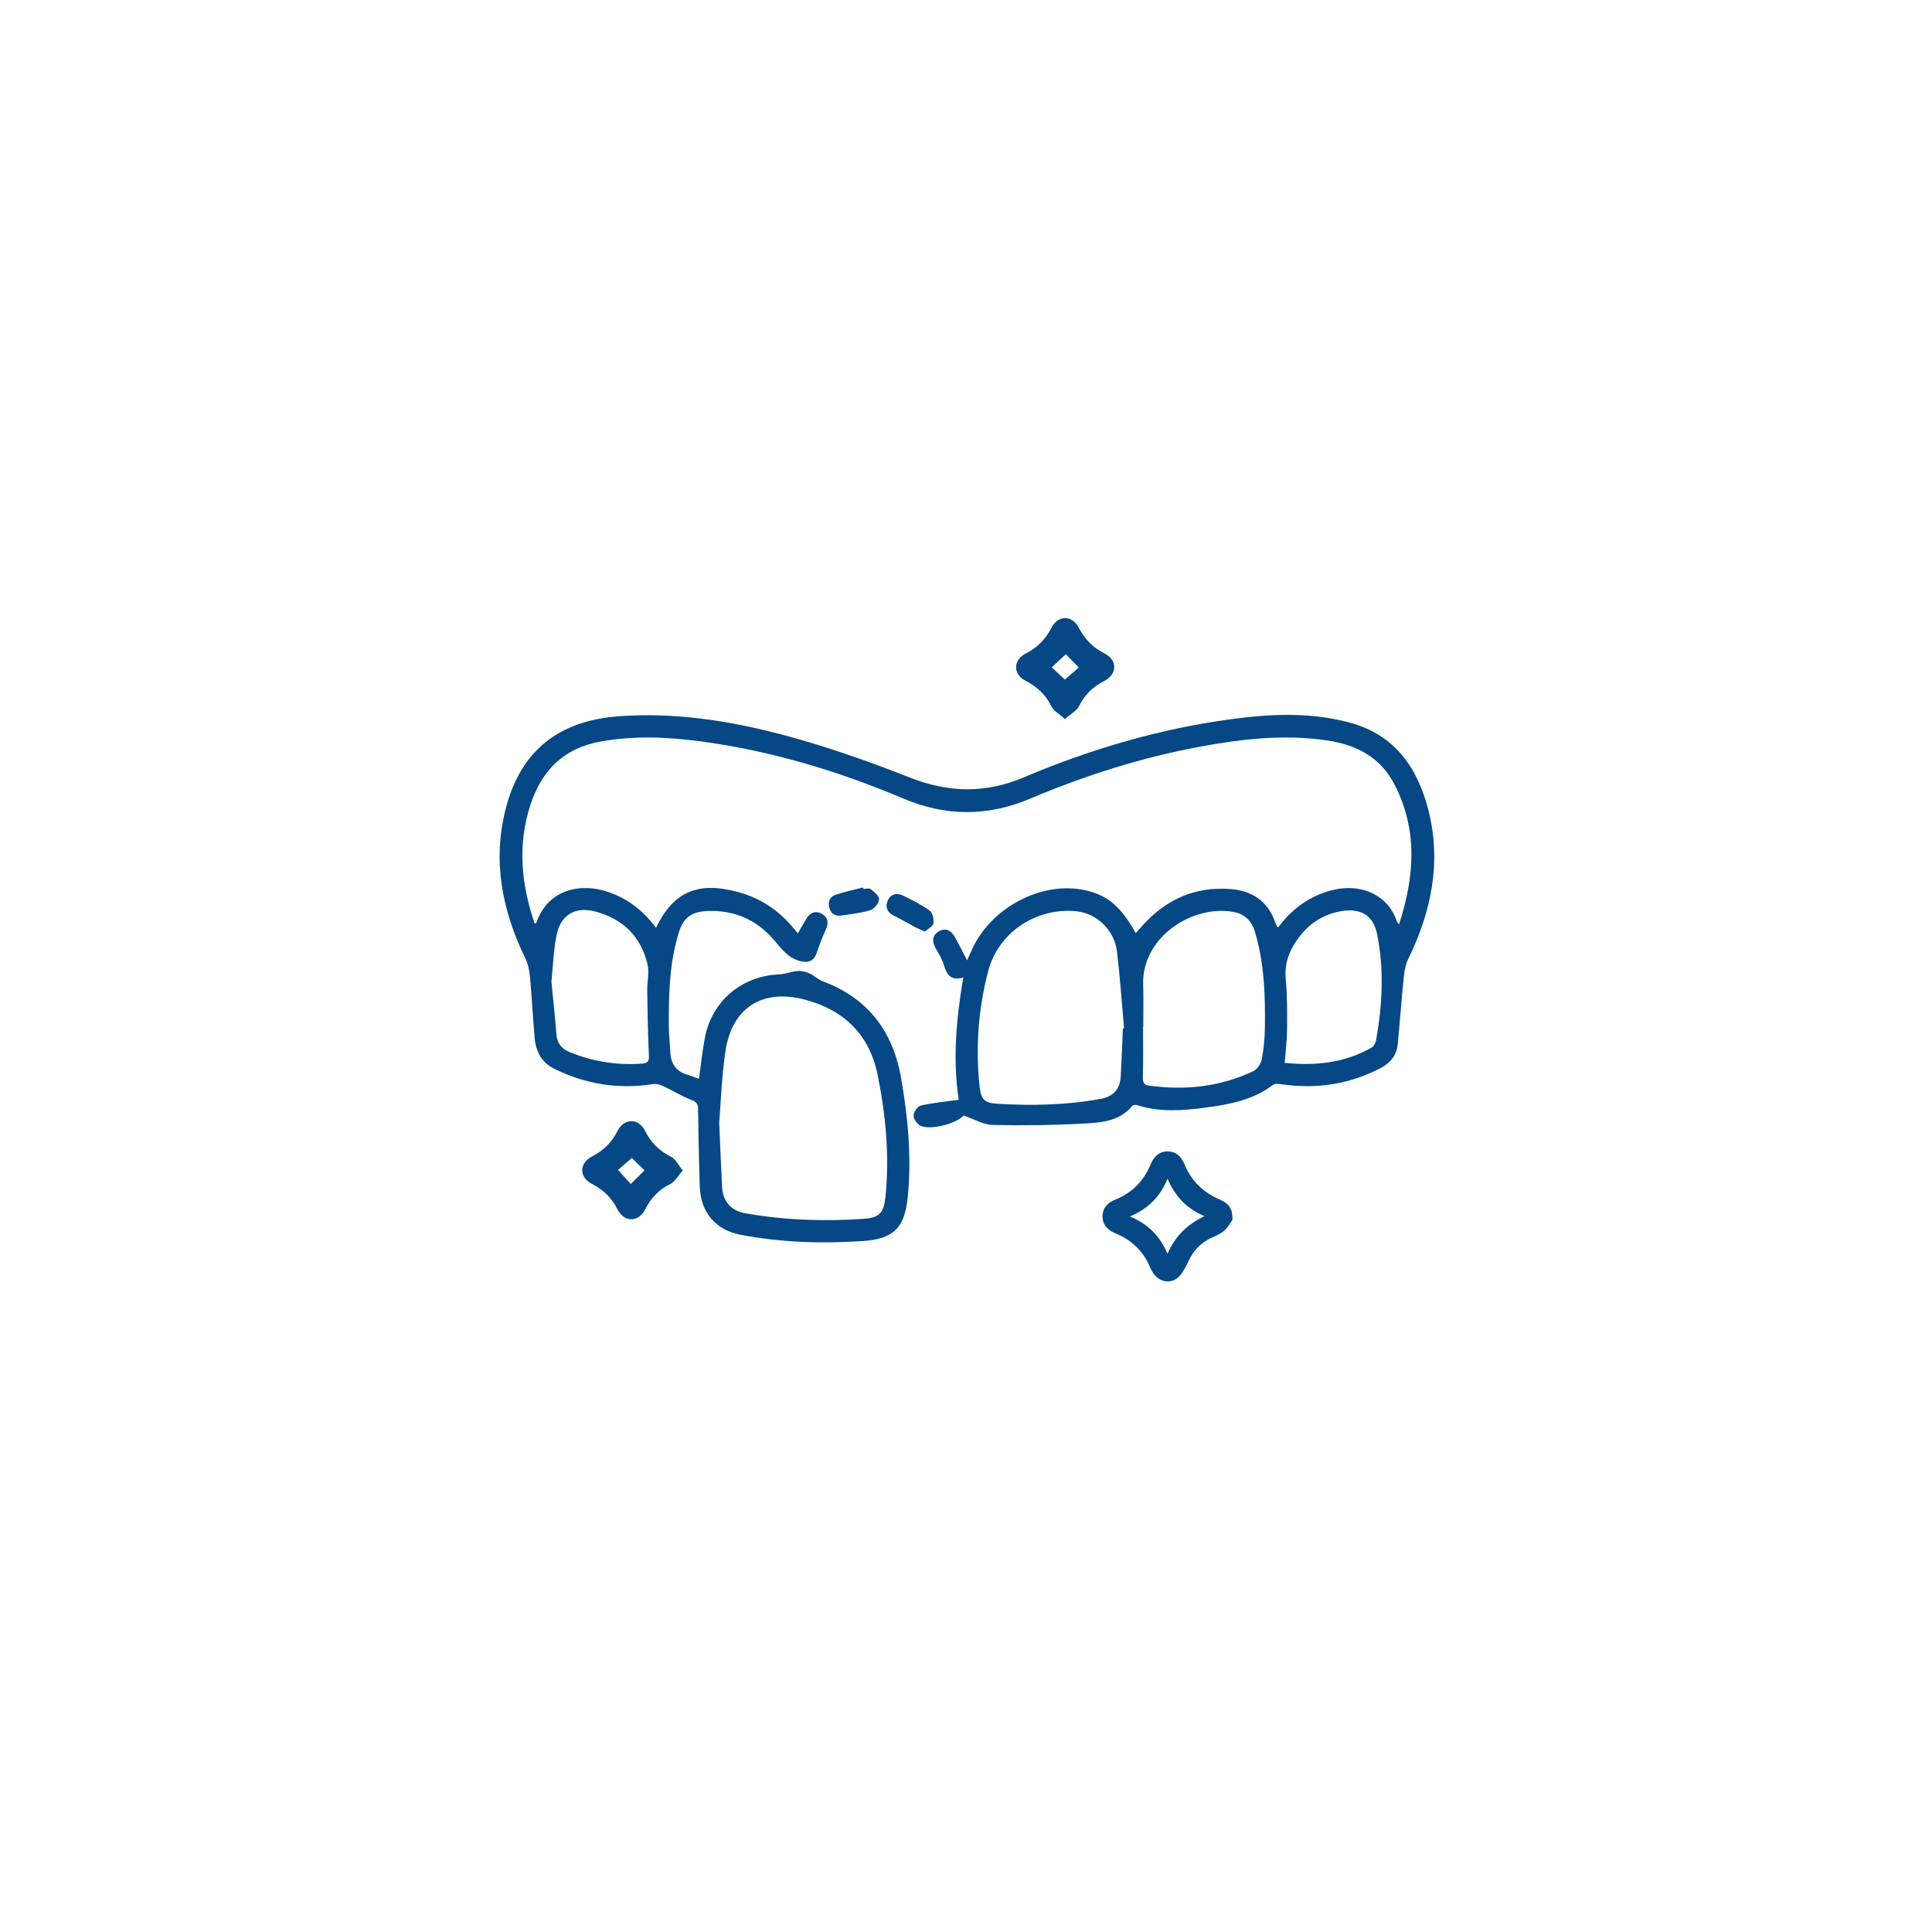 <?xml version="1.0" encoding="UTF-8"?>
<svg xmlns="http://www.w3.org/2000/svg" xmlns:xlink="http://www.w3.org/1999/xlink" version="1.1" id="Livello_1" x="0px" y="0px" viewBox="0 0 1080 1080" style="enable-background:new 0 0 1080 1080;" xml:space="preserve">
<style type="text/css">
	.st0{fill:#054885;}
</style>
<g>
	<path class="st0" d="M538.66,623.58c-3.44,4.19-17.86,8.41-24.02,5.77c-1.89-0.81-3.96-3.79-3.94-5.76   c0.02-1.96,2.28-5.19,4.06-5.59c6.83-1.55,13.87-2.18,21.17-3.2c-3.4-22.61-1.4-45.17,2.56-68.41c-7.04,2.17-9.32-1.7-10.92-7.19   c-0.95-3.25-2.92-6.23-4.59-9.24c-1.94-3.49-2.05-6.78,1.49-9.1c3.82-2.49,7.01-0.98,9.12,2.68c2.39,4.17,4.51,8.51,7.04,13.33   c0.72-1.61,1.4-3.05,2.01-4.52c10.24-24.71,39.86-40.5,64.78-34.52c12.01,2.88,19.32,9.16,27.46,23.78   c1.08-1.19,2.08-2.27,3.05-3.38c13.23-15.16,29.77-22.82,49.99-21.23c11.74,0.93,20.61,6.51,24.78,18.15   c0.29,0.81,0.6,1.62,0.95,2.4c0.13,0.28,0.41,0.49,0.79,0.94c7.56-10.19,17.18-17.36,29.53-20.7c16.82-4.55,32.12,2.66,36.84,17.23   c0.15,0.46,0.58,0.82,1.26,1.75c8.66-26.74,10.64-52.7-2.54-78.25c-7.86-15.23-21.18-22.11-37.41-24.56   c-24.11-3.64-47.92-0.91-71.63,3.5c-32.73,6.09-64.24,16.16-94.87,29.1c-23.49,9.92-46.99,9.84-70.48-0.1   c-36.58-15.48-74.36-26.84-113.81-32.08c-18.55-2.46-37.13-3.2-55.76,0.17c-20.63,3.74-32.88,16.29-39.13,35.59   c-7.23,22.31-5.03,44.27,2.42,66.14c0.5-0.25,0.9-0.32,0.97-0.51c6.58-18.88,25.13-22.58,40.86-16.92   c10.74,3.86,19.22,10.59,26.04,19.79c9.62-19.96,23.08-25.92,45.06-20.2c12.24,3.18,22.49,9.57,30.72,19.18   c1.09,1.27,2.18,2.54,3.54,4.12c1.82-3.14,3.32-6.01,5.08-8.7c2.13-3.25,5.25-4.09,8.53-2.07c3.29,2.03,3.62,5.01,2,8.58   c-1.99,4.36-3.67,8.87-5.24,13.4c-1.62,4.68-5.19,5.52-9.81,4.12c-6.65-2.01-9.96-7.05-14.08-11.8   c-9.74-11.21-22.24-16.68-37.2-15.99c-8.88,0.41-13.3,3.66-15.92,12.15c-5.27,17.07-5.62,34.72-5.53,52.37   c0.03,4.83,0.62,9.66,0.84,14.5c0.29,6.44,3.32,10.68,9.6,12.52c2.11,0.62,4.16,1.47,6.39,2.26c1.14-8.01,1.93-15.57,3.34-23.02   c3.9-20.52,20.72-34.58,41.55-35.36c3.45-0.13,6.83-1.64,10.29-1.9c2.19-0.16,4.62,0.47,6.67,1.37c2.55,1.13,4.63,3.37,7.21,4.32   c25.43,9.43,39.42,28.01,43.98,54.31c3.79,21.88,5.89,43.84,3.72,66.06c-1.69,17.3-7.65,23.7-25.02,24.88   c-22.83,1.56-45.63,0.82-68.2-3.42c-14.25-2.68-22.62-12.55-23.08-27.1c-0.45-14.34-0.78-28.68-0.93-43.03   c-0.03-3.06-0.84-4.27-3.9-5.41c-5.44-2.03-10.43-5.23-15.72-7.7c-1.68-0.78-3.81-1.33-5.59-1.05c-19.4,3.01-37.83,0.05-55.35-8.65   c-7.04-3.49-10.14-9.72-10.8-17.18c-1.01-11.35-1.57-22.74-2.62-34.08c-0.32-3.49-1.01-7.17-2.53-10.28   c-12.98-26.62-18.51-54.27-11.11-83.44c8.31-32.74,29.73-49.67,63.88-52.05c34.49-2.4,67.92,3.65,100.73,13.09   c20.86,6,41.39,13.36,61.6,21.31c21.43,8.43,42.2,8.83,63.41-0.16c37.37-15.86,76.06-27.19,116.35-32.61   c22.03-2.96,44.1-3.93,65.9,1.96c25.49,6.88,38.18,25.57,44.15,49.56c7.16,28.82,1.47,56.16-11.37,82.42   c-1.52,3.11-2.18,6.79-2.54,10.28c-1.28,12.52-2.17,25.09-3.39,37.62c-0.58,5.97-4.06,10.32-9.19,13.04   c-17.51,9.28-36.15,12.09-55.71,9.27c-1.57-0.23-3.7-0.5-4.76,0.3c-11.22,8.52-24.48,11-37.86,12.75   c-12.69,1.66-25.48,2.7-38.03-1.36c-0.83-0.27-2.33-0.21-2.77,0.32c-7.03,8.61-17.22,9.4-26.92,9.93   c-17.04,0.94-34.16,1.17-51.22,0.78C549.72,628.74,544.62,625.61,538.66,623.58z M402.04,627.6c0.66,14.88,1.06,25.41,1.62,35.94   c0.42,7.96,4.95,13.27,12.86,14.67c22.07,3.9,44.32,4.69,66.65,3.09c8.42-0.6,10.9-3.42,11.78-12.03   c2.34-22.91,0.25-45.56-4.26-68.04c-4.55-22.66-18.63-36.51-40.56-42.37c-24.07-6.43-41.12,4.53-44.66,29.15   C403.38,602.51,402.9,617.24,402.04,627.6z M627.7,574.88c0.22-0.03,0.44-0.05,0.66-0.08c-1.28-14.27-2.24-28.57-3.94-42.78   c-1.46-12.22-11.36-21.53-22.9-22.64c-22.15-2.12-43.3,11.66-49.02,33.19c-5.62,21.17-7.25,42.88-4.9,64.75   c0.79,7.36,2.71,9.26,10.07,9.7c19.37,1.16,38.69,0.77,57.84-2.79c6.78-1.26,10.58-5.44,10.98-12.43   C627.01,592.84,627.31,583.85,627.7,574.88z M639.09,574.14c-0.04,0-0.08,0-0.12,0c0,9.32,0.14,18.64-0.09,27.95   c-0.07,2.7,0.37,4.33,3.21,4.73c20.28,2.85,39.95,0.77,58.56-8.05c2.2-1.04,4.25-4.2,4.72-6.7c1.12-5.9,1.65-11.98,1.72-18   c0.22-17.98-0.34-35.9-5.62-53.33c-1.84-6.08-5.72-9.8-11.85-10.94c-22.92-4.27-51.38,14.01-50.59,40.52   C639.29,558.26,639.09,566.21,639.09,574.14z M308.25,548.89c0.97,9.98,2.03,19.75,2.83,29.54c0.4,4.91,2.92,7.87,7.3,9.67   c13,5.35,26.48,7.47,40.5,6.47c3.41-0.24,4.04-1.48,3.87-4.88c-0.61-12.04-0.77-24.11-0.95-36.18c-0.07-4.8,1.23-9.83,0.18-14.36   c-3.58-15.45-13.61-25.35-28.81-29.51c-11.71-3.21-19.9,1.77-22.17,13.66C309.39,531.73,309.11,540.4,308.25,548.89z    M718.14,594.14c17.22,1.75,33.51,0.11,48.59-8.55c1.27-0.73,2.28-2.71,2.55-4.26c3.48-19.68,4.5-39.46,0.53-59.17   c-2-9.93-8.44-14.29-18.53-13.02c-12.07,1.52-21.13,8.08-27.51,18.25c-3.71,5.91-5.76,12.18-5.05,19.57   c0.92,9.59,0.82,19.3,0.76,28.96C719.44,581.76,718.65,587.58,718.14,594.14z"></path>
	<path class="st0" d="M688.94,681.99c-0.86,1.17-2.33,3.84-4.46,5.81c-1.84,1.71-4.33,2.83-6.69,3.86   c-6.33,2.77-10.71,7.36-13.56,13.59c-1,2.19-2.17,4.33-3.49,6.35c-4.13,6.37-12.04,6.29-16.21-0.1c-0.56-0.86-1.1-1.77-1.49-2.72   c-3.72-9.08-10.1-15.42-19.2-19.19c-4.17-1.73-7.49-4.51-7.52-9.55c-0.03-5.05,3.22-7.89,7.43-9.59   c9.34-3.78,15.65-10.4,19.48-19.61c1.69-4.07,4.5-7.09,9.24-7.18c4.98-0.09,7.92,3,9.7,7.27c3.84,9.22,10.35,15.54,19.53,19.57   C687.43,673,689.04,675.87,688.94,681.99z M652.65,700.84c4.44-10.16,11.16-16.38,20.64-20.99c-9.88-4.27-16.23-10.76-20.63-20.95   c-4.29,10.45-10.97,16.79-21.02,21.13C641.93,684.29,648.26,690.83,652.65,700.84z"></path>
	<path class="st0" d="M595.33,401.96c-3.21-2.91-6.39-4.56-7.64-7.15c-3.18-6.56-7.9-10.89-14.32-14.2   c-7.22-3.71-7.16-11.67,0.14-15.36c6.49-3.28,10.91-7.84,14.21-14.28c3.71-7.24,11.6-7.28,15.34-0.08   c3.33,6.4,7.71,10.99,14.2,14.28c7.55,3.83,7.45,11.74-0.15,15.61c-6.31,3.21-10.73,7.6-13.91,13.9   C601.84,397.37,598.54,399.09,595.33,401.96z M587.95,373.07c2.11,1.96,5.42,5.04,7.33,6.81c2.23-1.93,5.56-4.81,7.75-6.71   c-2.35-2.43-5.42-5.62-7.22-7.49C593.38,367.96,590.16,370.99,587.95,373.07z"></path>
	<path class="st0" d="M381.69,654.3c-2.76,3.07-4.47,6.35-7.15,7.67c-6.37,3.14-10.6,7.7-13.82,13.98c-3.84,7.5-11.78,7.53-15.59,0   c-3.29-6.49-7.92-10.86-14.31-14.18c-7.2-3.74-7.12-11.61,0.18-15.34c6.46-3.29,10.92-7.82,14.23-14.26   c3.7-7.2,11.71-7.27,15.34-0.06c3.36,6.67,7.99,11.3,14.64,14.58C377.59,647.88,379,651.04,381.69,654.3z M360.3,654.21   c-2.11-2.03-5.36-5.15-7.15-6.88c-2.19,1.9-5.52,4.8-7.66,6.67c2.13,2.35,5.18,5.72,7.12,7.86   C355.19,659.3,358.32,656.19,360.3,654.21z"></path>
	<path class="st0" d="M517.05,520.7c-2.2-0.95-3.64-1.46-4.99-2.17c-3.95-2.09-7.79-4.41-11.82-6.34c-3.92-1.88-5.73-4.75-3.99-8.74   c1.68-3.83,5.2-4.5,8.75-2.73c5.07,2.53,10.23,5.07,14.77,8.4c1.62,1.19,2.39,4.86,1.98,7.11   C521.44,517.97,518.67,519.26,517.05,520.7z"></path>
	<path class="st0" d="M482.66,496.91c1.38,0,3.2-0.56,4.04,0.11c1.95,1.57,4.84,3.83,4.71,5.63c-0.15,2.21-2.61,5.41-4.74,6.09   c-5.16,1.66-10.7,2.18-16.11,3.04c-3.29,0.52-5.86-0.71-6.88-4c-1.06-3.42,0-6.44,3.44-7.59c5.01-1.68,10.22-2.76,15.34-4.1   C482.53,496.37,482.59,496.64,482.66,496.91z"></path>
</g>
</svg>
